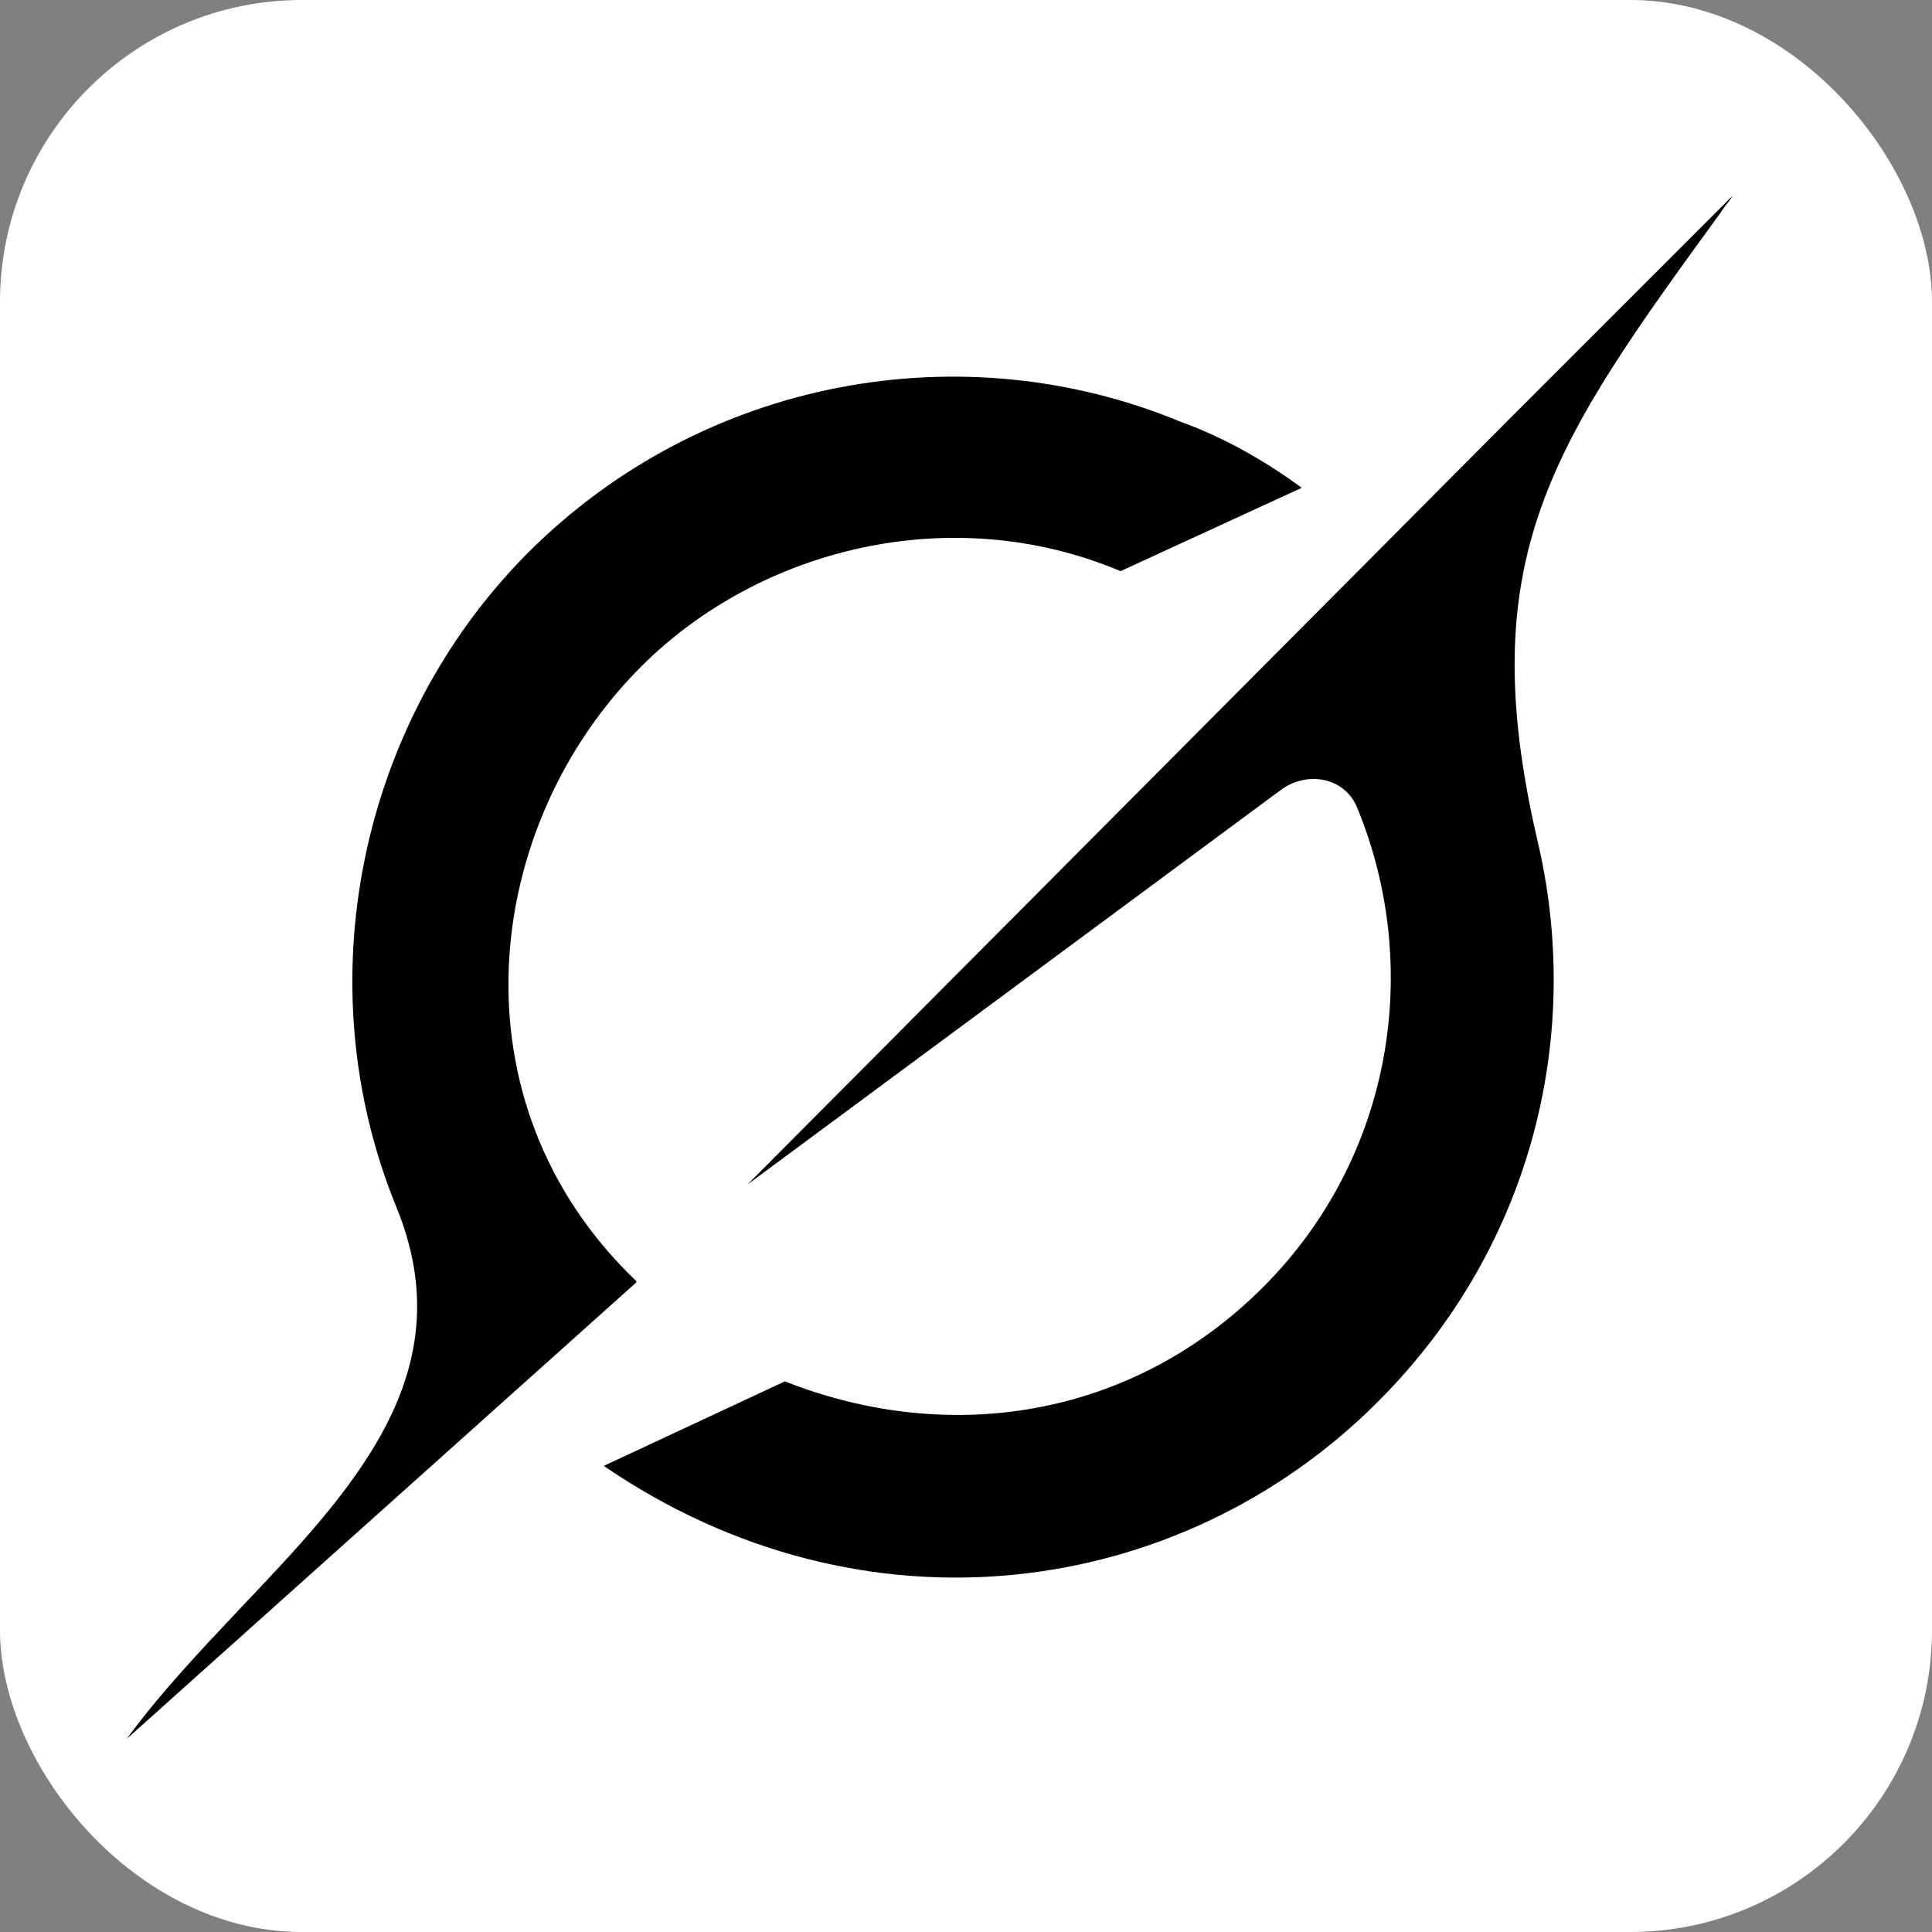 <?xml version="1.0" encoding="UTF-8"?>
<svg xmlns="http://www.w3.org/2000/svg" version="1.1" viewBox="0 0 160 160">
  <rect x="0" y="0" width="160" height="160" fill="#808080" stroke="none"/>
  <defs>
    <style>
      .cls-1 {
        fill: #fff;
      }

      .cls-2 {
        fill: #010101;
      }
    </style>
  </defs>
  <!-- Generator: Adobe Illustrator 28.6.0, SVG Export Plug-In . SVG Version: 1.2.0 Build 709)  -->
  <g>
    <g id="Layer_1">
      <rect class="cls-1" width="160" height="160" rx="25" ry="25"/>
      <g>
        <path id="mark" class="cls-2" d="M61.9,98.1l44.2-32.7c2.2-1.6,5.3-1,6.3,1.5,5.4,13.1,3,28.9-7.8,39.7-10.8,10.8-25.9,13.2-39.6,7.8l-15,7c21.5,14.7,47.7,11.1,64.1-5.3,13-13,17-30.7,13.2-46.6h0c-5.4-23.4,1.3-32.8,15.2-51.9.3-.5.7-.9,1-1.4l-18.3,18.3h0c0,0-63.3,63.6-63.3,63.6"/>
        <path id="mark-2" data-name="mark" class="cls-2" d="M52.7,106.1c-15.5-14.8-12.8-37.7.4-50.9,9.8-9.8,25.7-13.8,39.7-7.9l15-6.9c-2.7-2-6.2-4.1-10.1-5.5-17.9-7.4-39.4-3.7-54,10.9-14,14.1-18.4,35.7-10.9,54.1,5.7,13.8-3.6,23.5-13,33.4-3.3,3.5-6.6,7-9.3,10.7l42.2-37.8"/>
      </g>
    </g>
  </g>
</svg>
